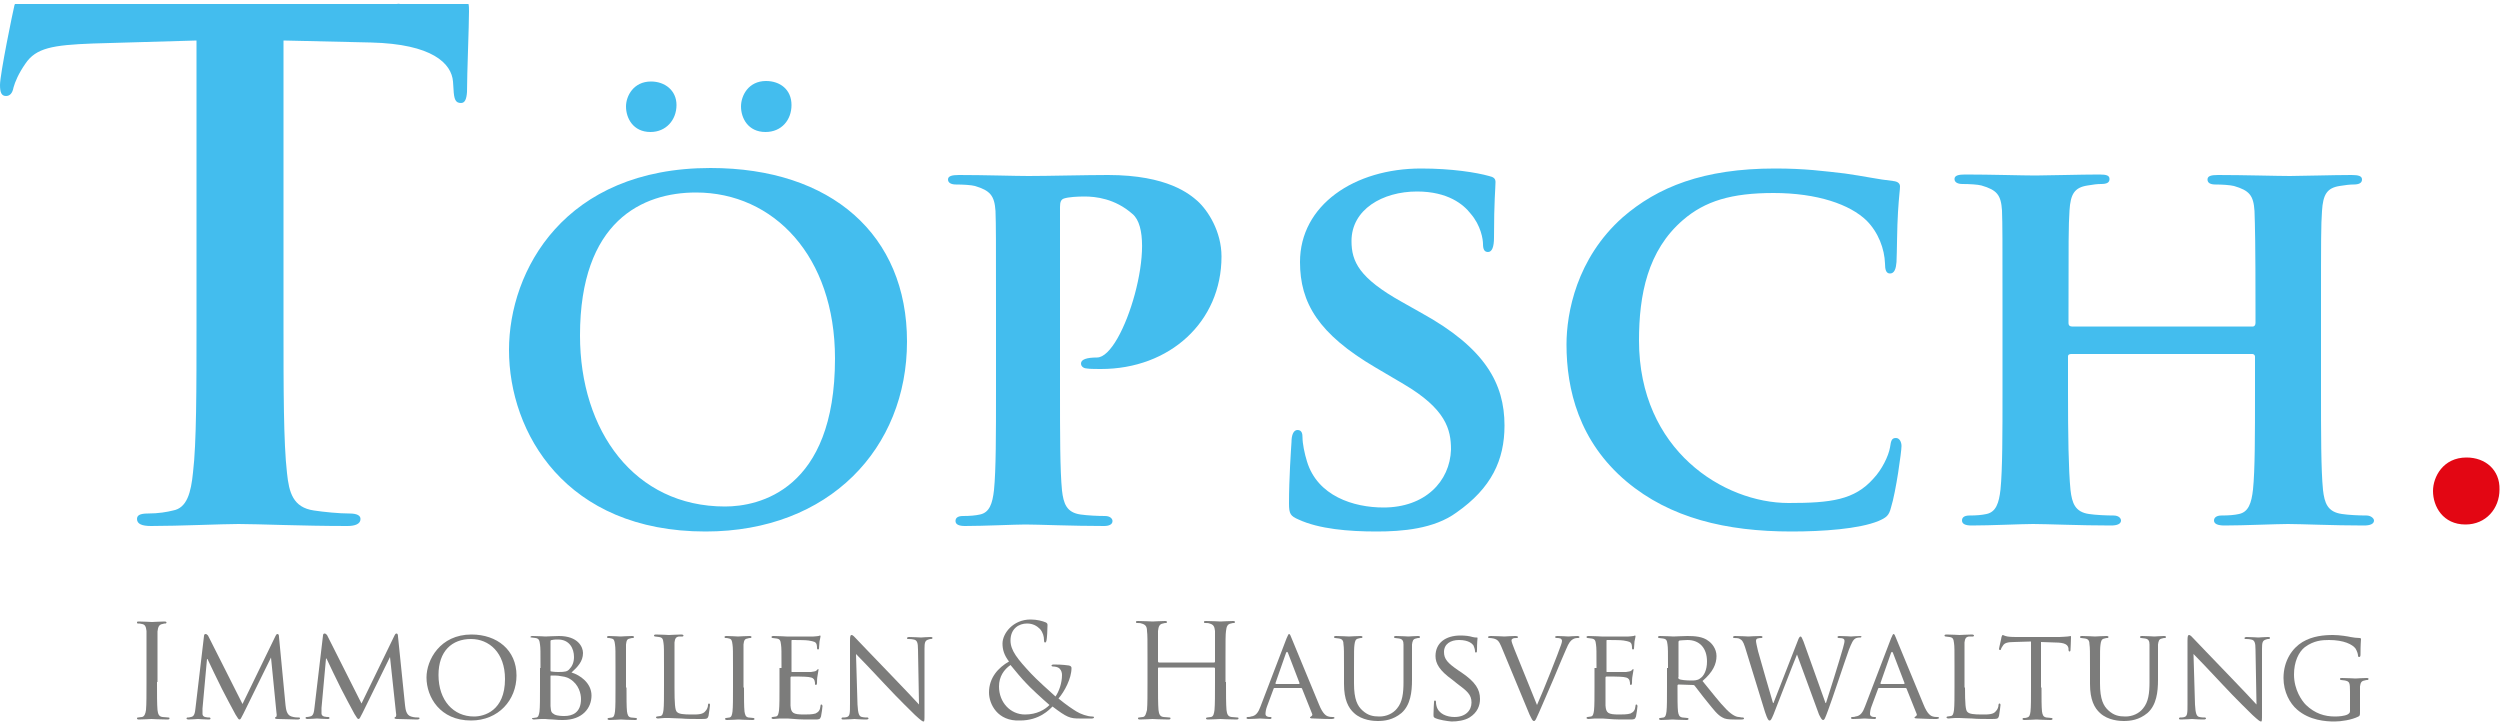 <?xml version="1.0" encoding="utf-8"?>
<!-- Generator: Adobe Illustrator 24.0.2, SVG Export Plug-In . SVG Version: 6.00 Build 0)  -->
<svg version="1.1" id="Ebene_1" xmlns="http://www.w3.org/2000/svg" xmlns:xlink="http://www.w3.org/1999/xlink" x="0px" y="0px"
	 width="500px" height="145px" viewBox="0 0 500 145" style="enable-background:new 0 0 500 145;" xml:space="preserve">
<style type="text/css">
	.st0{fill:#7C7C7B;}
	.st1{fill:#43BDEE;}
	.st2{fill:#E30613;}
</style>
<g>
	<g>
		<path class="st0" d="M31.4,136.4c0,2.5,0,4.5,0.1,5.6c0.1,0.7,0.2,1.3,1,1.4c0.4,0,0.9,0.1,1.2,0.1c0.2,0,0.2,0.1,0.2,0.2
			c0,0.1-0.1,0.2-0.4,0.2c-1.4,0-3.1-0.1-3.2-0.1c-0.1,0-1.8,0.1-2.5,0.1c-0.3,0-0.4-0.1-0.4-0.2c0-0.1,0-0.2,0.2-0.2
			c0.2,0,0.5-0.1,0.8-0.1c0.5-0.1,0.7-0.7,0.8-1.4c0.1-1.1,0.1-3.1,0.1-5.6v-4.6c0-4,0-4.8,0-5.6c-0.1-0.9-0.3-1.3-0.9-1.4
			c-0.3-0.1-0.6-0.1-0.8-0.1c-0.1,0-0.2,0-0.2-0.2c0-0.2,0.1-0.2,0.4-0.2c0.9,0,2.5,0.1,2.6,0.1c0.1,0,1.8-0.1,2.5-0.1
			c0.3,0,0.4,0.1,0.4,0.2c0,0.1-0.1,0.2-0.2,0.2c-0.2,0-0.3,0-0.6,0.1c-0.7,0.1-0.9,0.6-1,1.5c0,0.8,0,1.6,0,5.6V136.4z"/>
		<path class="st0" d="M57.1,141c0.1,0.8,0.2,2,1.2,2.3c0.6,0.2,1.2,0.2,1.5,0.2c0.1,0,0.2,0,0.2,0.2c0,0.1-0.2,0.2-0.5,0.2
			c-0.5,0-3.1-0.1-3.9-0.1c-0.5,0-0.6-0.1-0.6-0.2c0-0.1,0.1-0.2,0.2-0.2c0.1,0,0.2-0.4,0.1-0.8l-1.1-11.1h0l-5.5,11.2
			c-0.5,1-0.6,1.2-0.8,1.2c-0.2,0-0.3-0.2-0.8-1c-0.6-1.1-2.1-3.9-2.7-5.1c-0.7-1.4-2.5-5.1-2.9-6h-0.1l-0.9,9.9c0,0.3,0,0.7,0,1.1
			c0,0.3,0.2,0.5,0.5,0.6c0.4,0.1,0.7,0.1,0.9,0.1c0.1,0,0.2,0.1,0.2,0.2c0,0.2-0.2,0.2-0.4,0.2c-0.9,0-1.9-0.1-2.1-0.1
			c-0.2,0-1.3,0.1-1.9,0.1c-0.2,0-0.4-0.1-0.4-0.2c0-0.1,0.1-0.2,0.2-0.2c0.2,0,0.3,0,0.7-0.1c0.7-0.1,0.8-0.9,0.9-1.8l1.7-14.4
			c0-0.2,0.1-0.4,0.3-0.4c0.2,0,0.3,0.1,0.5,0.3l6.9,13.7l6.6-13.6c0.1-0.2,0.2-0.4,0.4-0.4c0.2,0,0.3,0.2,0.3,0.6L57.1,141z"/>
		<path class="st0" d="M81,141c0.1,0.8,0.2,2,1.2,2.3c0.6,0.2,1.2,0.2,1.5,0.2c0.1,0,0.2,0,0.2,0.2c0,0.1-0.2,0.2-0.5,0.2
			c-0.5,0-3.1-0.1-3.9-0.1c-0.5,0-0.6-0.1-0.6-0.2c0-0.1,0.1-0.2,0.2-0.2c0.1,0,0.2-0.4,0.1-0.8L78,131.4h0l-5.5,11.2
			c-0.5,1-0.6,1.2-0.8,1.2c-0.2,0-0.3-0.2-0.8-1c-0.6-1.1-2.1-3.9-2.7-5.1c-0.7-1.4-2.5-5.1-2.9-6h-0.1l-0.9,9.9c0,0.3,0,0.7,0,1.1
			c0,0.3,0.2,0.5,0.5,0.6c0.4,0.1,0.7,0.1,0.9,0.1c0.1,0,0.2,0.1,0.2,0.2c0,0.2-0.2,0.2-0.4,0.2c-0.9,0-1.9-0.1-2.1-0.1
			c-0.2,0-1.3,0.1-1.9,0.1c-0.2,0-0.4-0.1-0.4-0.2c0-0.1,0.1-0.2,0.2-0.2c0.2,0,0.3,0,0.7-0.1c0.7-0.1,0.8-0.9,0.9-1.8l1.7-14.4
			c0-0.2,0.1-0.4,0.3-0.4c0.2,0,0.3,0.1,0.5,0.3l6.9,13.7l6.6-13.6c0.1-0.2,0.2-0.4,0.4-0.4c0.2,0,0.3,0.2,0.3,0.6L81,141z"/>
		<path class="st0" d="M94.3,126.9c5.1,0,9,3.1,9,8.2c0,4.9-3.6,9-9.1,9c-6.2,0-8.9-4.7-8.9-8.6C85.3,132,88,126.9,94.3,126.9z
			 M94.8,143.3c2,0,6.2-1.1,6.2-7.5c0-5.3-3.2-8-6.8-8c-3.8,0-6.5,2.4-6.5,7.2C87.7,140.1,90.7,143.3,94.8,143.3z"/>
		<path class="st0" d="M108.1,133.6c0-3.4,0-4-0.1-4.7c-0.1-0.8-0.2-1.2-0.9-1.3c-0.2,0-0.6-0.1-0.8-0.1c-0.1,0-0.2,0-0.2-0.1
			c0-0.1,0.1-0.2,0.4-0.2c1,0,2.5,0.1,2.6,0.1c0.5,0,1.6-0.1,2.7-0.1c3.8,0,4.8,2.2,4.8,3.4c0,1.7-1.1,2.8-2.3,3.9
			c1.7,0.5,4,2.1,4,4.6c0,2.5-1.8,4.9-5.7,4.9c-0.4,0-1.2,0-2-0.1c-0.7,0-1.4-0.1-1.5-0.1c0,0-0.5,0-0.9,0c-0.5,0-1,0.1-1.4,0.1
			c-0.2,0-0.4-0.1-0.4-0.2c0-0.1,0.1-0.1,0.2-0.1c0.2,0,0.5-0.1,0.7-0.1c0.4-0.1,0.5-0.6,0.6-1.2c0.1-0.9,0.1-2.6,0.1-4.8V133.6z
			 M110.1,134.1c0,0.2,0.1,0.2,0.2,0.2c0.1,0,0.5,0.1,1.4,0.1c1.3,0,1.8-0.1,2.2-0.6c0.5-0.5,0.9-1.3,0.9-2.4c0-1.7-0.9-3.5-3.2-3.5
			c-0.3,0-0.8,0-1.2,0.1c-0.2,0-0.3,0.1-0.3,0.2V134.1z M110.1,136.5c0,1.7,0,4.3,0,4.7c0.1,1.1,0.1,1.3,0.8,1.7
			c0.6,0.3,1.6,0.3,2,0.3c1.5,0,3.3-0.6,3.3-3.4c0-1-0.4-2.9-2.2-4c-0.8-0.5-1.5-0.5-2-0.6c-0.3-0.1-1.4-0.1-1.8-0.1
			c-0.1,0-0.1,0.1-0.1,0.2V136.5z"/>
		<path class="st0" d="M125.3,137.5c0,2.1,0,3.9,0.1,4.8c0.1,0.6,0.2,1.1,0.8,1.2c0.3,0,0.8,0.1,1,0.1c0.1,0,0.2,0.1,0.2,0.2
			c0,0.1-0.1,0.2-0.4,0.2c-1.3,0-2.7-0.1-2.8-0.1c-0.1,0-1.6,0.1-2.3,0.1c-0.2,0-0.4-0.1-0.4-0.2c0-0.1,0.1-0.2,0.2-0.2
			c0.2,0,0.5-0.1,0.7-0.1c0.4-0.1,0.5-0.5,0.6-1.2c0.1-0.9,0.1-2.6,0.1-4.8v-3.9c0-3.4,0-4-0.1-4.7c-0.1-0.8-0.2-1.1-0.7-1.2
			c-0.3-0.1-0.5-0.1-0.7-0.1c-0.1,0-0.2-0.1-0.2-0.2c0-0.1,0.1-0.2,0.4-0.2c0.7,0,2.2,0.1,2.3,0.1c0.1,0,1.6-0.1,2.3-0.1
			c0.3,0,0.4,0.1,0.4,0.2c0,0.1-0.1,0.2-0.2,0.2c-0.2,0-0.3,0-0.6,0.1c-0.6,0.1-0.7,0.4-0.8,1.2c0,0.7,0,1.3,0,4.7V137.5z"/>
		<path class="st0" d="M134.9,137.5c0,3.2,0.1,4.6,0.5,4.9c0.4,0.4,1.2,0.5,3,0.5c1.2,0,2.2,0,2.7-0.7c0.3-0.3,0.5-0.8,0.5-1.2
			c0-0.2,0.1-0.3,0.2-0.3c0.1,0,0.2,0.1,0.2,0.3c0,0.2-0.2,1.6-0.3,2.2c-0.2,0.5-0.2,0.6-1.4,0.6c-1.6,0-2.9,0-4-0.1
			c-1,0-1.8-0.1-2.5-0.1c-0.1,0-0.5,0-0.9,0c-0.5,0-1,0.1-1.3,0.1c-0.2,0-0.4-0.1-0.4-0.2c0-0.1,0.1-0.2,0.2-0.2
			c0.2,0,0.5-0.1,0.7-0.1c0.4-0.1,0.5-0.5,0.6-1.2c0.1-0.9,0.1-2.6,0.1-4.8v-3.9c0-3.4,0-4-0.1-4.7c-0.1-0.8-0.2-1.1-0.9-1.2
			c-0.2,0-0.6-0.1-0.8-0.1c-0.1,0-0.2-0.1-0.2-0.2c0-0.1,0.1-0.2,0.4-0.2c1,0,2.5,0.1,2.6,0.1c0.1,0,1.8-0.1,2.5-0.1
			c0.2,0,0.4,0.1,0.4,0.2c0,0.1-0.1,0.2-0.2,0.2c-0.2,0-0.5,0-0.7,0c-0.7,0.1-0.8,0.5-0.9,1.2c0,0.7,0,1.3,0,4.7V137.5z"/>
		<path class="st0" d="M148.8,137.5c0,2.1,0,3.9,0.1,4.8c0.1,0.6,0.2,1.1,0.8,1.2c0.3,0,0.8,0.1,1,0.1c0.1,0,0.2,0.1,0.2,0.2
			c0,0.1-0.1,0.2-0.4,0.2c-1.3,0-2.7-0.1-2.8-0.1c-0.1,0-1.6,0.1-2.3,0.1c-0.2,0-0.4-0.1-0.4-0.2c0-0.1,0.1-0.2,0.2-0.2
			c0.2,0,0.5-0.1,0.7-0.1c0.4-0.1,0.5-0.5,0.6-1.2c0.1-0.9,0.1-2.6,0.1-4.8v-3.9c0-3.4,0-4-0.1-4.7c-0.1-0.8-0.2-1.1-0.7-1.2
			c-0.3-0.1-0.5-0.1-0.7-0.1c-0.1,0-0.2-0.1-0.2-0.2c0-0.1,0.1-0.2,0.4-0.2c0.8,0,2.2,0.1,2.3,0.1c0.1,0,1.6-0.1,2.3-0.1
			c0.3,0,0.4,0.1,0.4,0.2c0,0.1-0.1,0.2-0.2,0.2c-0.2,0-0.3,0-0.6,0.1c-0.6,0.1-0.7,0.4-0.8,1.2c0,0.7,0,1.3,0,4.7V137.5z"/>
		<path class="st0" d="M156.3,133.6c0-3.4,0-4-0.1-4.7c-0.1-0.8-0.2-1.1-0.9-1.2c-0.2,0-0.6-0.1-0.8-0.1c-0.1,0-0.2-0.1-0.2-0.2
			c0-0.1,0.1-0.2,0.4-0.2c1,0,2.5,0.1,2.6,0.1c0.2,0,4.9,0,5.4,0c0.4,0,0.9-0.1,1-0.1c0.1,0,0.2-0.1,0.3-0.1c0.1,0,0.1,0.1,0.1,0.2
			c0,0.2-0.1,0.4-0.2,1c0,0.2-0.1,1.2-0.1,1.4c0,0.1-0.1,0.2-0.2,0.2c-0.1,0-0.2-0.1-0.2-0.3c0-0.2,0-0.5-0.1-0.8
			c-0.2-0.4-0.4-0.5-1.6-0.7c-0.4-0.1-3-0.1-3.3-0.1c-0.1,0-0.1,0.1-0.1,0.2v6c0,0.2,0,0.2,0.1,0.2c0.3,0,3.3,0,3.8,0
			c0.5-0.1,0.9-0.1,1.1-0.3c0.2-0.2,0.3-0.3,0.3-0.3c0.1,0,0.1,0.1,0.1,0.2c0,0.1-0.1,0.5-0.2,1.2c-0.1,0.4-0.1,1.3-0.1,1.4
			c0,0.2-0.1,0.4-0.2,0.4c-0.1,0-0.2-0.1-0.2-0.2c0-0.2,0-0.4-0.1-0.7c-0.1-0.3-0.3-0.6-1.2-0.7c-0.6-0.1-3.1-0.1-3.4-0.1
			c-0.1,0-0.2,0.1-0.2,0.2v1.8c0,0.8,0,3.3,0,3.8c0.1,1.5,0.5,1.8,2.7,1.8c0.6,0,1.7,0,2.3-0.2c0.6-0.3,0.9-0.6,1-1.5
			c0-0.3,0.1-0.3,0.2-0.3c0.1,0,0.2,0.2,0.2,0.3c0,0.2-0.2,1.7-0.3,2.1c-0.2,0.6-0.4,0.6-1.3,0.6c-1.7,0-3,0-4-0.1
			c-1-0.1-1.6-0.1-1.9-0.1c0,0-0.5,0-1,0c-0.4,0-1,0.1-1.3,0.1c-0.2,0-0.4-0.1-0.4-0.2c0-0.1,0.1-0.2,0.2-0.2c0.2,0,0.5-0.1,0.7-0.1
			c0.4-0.1,0.5-0.5,0.6-1.2c0.1-0.9,0.1-2.6,0.1-4.8V133.6z"/>
		<path class="st0" d="M171.5,140.9c0.1,1.8,0.3,2.4,0.9,2.5c0.4,0.1,0.9,0.1,1.1,0.1c0.1,0,0.2,0.1,0.2,0.2c0,0.1-0.2,0.2-0.4,0.2
			c-1.3,0-2.2-0.1-2.4-0.1c-0.2,0-1.2,0.1-2.2,0.1c-0.2,0-0.4,0-0.4-0.2c0-0.1,0.1-0.2,0.2-0.2c0.2,0,0.6,0,0.9-0.1
			c0.6-0.2,0.6-0.8,0.6-2.7v-12.6c0-0.9,0.1-1.1,0.3-1.1c0.3,0,0.6,0.4,0.9,0.7c0.4,0.4,3.7,3.9,7.2,7.5c2.2,2.3,4.7,4.9,5.4,5.7
			l-0.2-11c0-1.4-0.2-1.9-0.9-2c-0.4-0.1-0.9-0.1-1.1-0.1c-0.2,0-0.2-0.1-0.2-0.2c0-0.1,0.2-0.2,0.4-0.2c1,0,2.1,0.1,2.4,0.1
			c0.3,0,1-0.1,1.9-0.1c0.2,0,0.4,0,0.4,0.2c0,0.1-0.1,0.2-0.3,0.2c-0.1,0-0.3,0-0.5,0.1c-0.7,0.2-0.8,0.6-0.8,1.9l0,12.9
			c0,1.4,0,1.6-0.2,1.6c-0.2,0-0.5-0.2-1.7-1.3c-0.2-0.2-3.5-3.4-5.9-6c-2.6-2.8-5.2-5.5-5.9-6.2L171.5,140.9z"/>
		<path class="st0" d="M197.8,138.5c0-3,1.9-5,4-6.2c-1-1.3-1.3-2.4-1.3-3.6c0-2,2.1-4.8,5.6-4.8c1.3,0,2.4,0.3,3.1,0.6
			c0.3,0.2,0.3,0.3,0.3,0.6c0,0.8-0.1,2.6-0.2,3c-0.1,0.4-0.2,0.4-0.3,0.4c-0.1,0-0.2-0.1-0.2-0.5c0-0.7-0.2-1.5-0.8-2.2
			c-0.6-0.6-1.4-1.1-2.6-1.1c-1.6,0-3.3,1-3.3,3.4c0,2,1.4,3.7,4.1,6.6c0.9,1,4.1,3.9,4.9,4.6c0.7-1,1.3-2.7,1.3-4.3
			c0-0.4-0.1-0.9-0.5-1.3c-0.3-0.3-0.9-0.4-1.3-0.4c-0.2,0-0.3-0.1-0.3-0.2c0-0.1,0.2-0.2,0.4-0.2c0.6,0,1.7,0,3.1,0.2
			c0.4,0.1,0.5,0.3,0.5,0.5c0,2.1-1.4,4.7-2.6,6.1c1.7,1.4,2.8,2.1,3.6,2.6c0.8,0.5,2.2,1,3.1,1c0.2,0,0.4,0,0.4,0.2
			c0,0.1-0.2,0.2-0.4,0.2h-2.5c-1.9,0-2.5-0.2-5.4-2.4c-0.6,0.6-2.6,2.8-6.5,2.8C199.5,144.3,197.8,140.8,197.8,138.5z M209.9,141
			c-1.4-1.2-4-3.6-4.7-4.4c-0.7-0.7-2.3-2.6-3.1-3.6c-1.3,0.9-2.3,2.3-2.3,4.3c0,3.2,2.3,5.6,5.2,5.6
			C207.4,142.9,209,141.9,209.9,141z"/>
		<path class="st0" d="M245.2,136.4c0,2.5,0,4.5,0.1,5.6c0.1,0.7,0.2,1.3,1,1.4c0.4,0,0.9,0.1,1.2,0.1c0.2,0,0.2,0.1,0.2,0.2
			c0,0.1-0.1,0.2-0.4,0.2c-1.4,0-3.1-0.1-3.2-0.1c-0.1,0-1.8,0.1-2.5,0.1c-0.3,0-0.4-0.1-0.4-0.2c0-0.1,0.1-0.2,0.2-0.2
			c0.2,0,0.5-0.1,0.8-0.1c0.5-0.1,0.6-0.7,0.7-1.4c0.1-1.1,0.1-3.1,0.1-5.6v-2.7c0-0.1-0.1-0.2-0.2-0.2h-11c-0.1,0-0.2,0-0.2,0.2
			v2.7c0,2.5,0,4.5,0.1,5.6c0.1,0.7,0.2,1.3,1,1.4c0.4,0,0.9,0.1,1.2,0.1c0.2,0,0.2,0.1,0.2,0.2c0,0.1-0.1,0.2-0.4,0.2
			c-1.4,0-3.1-0.1-3.2-0.1c-0.1,0-1.8,0.1-2.5,0.1c-0.3,0-0.4-0.1-0.4-0.2c0-0.1,0-0.2,0.2-0.2c0.2,0,0.5-0.1,0.8-0.1
			c0.5-0.1,0.6-0.7,0.8-1.4c0.1-1.1,0.1-3.1,0.1-5.6v-4.6c0-4,0-4.8-0.1-5.6c0-0.9-0.3-1.3-1.1-1.5c-0.2-0.1-0.6-0.1-0.9-0.1
			c-0.1,0-0.2,0-0.2-0.2c0-0.2,0.1-0.2,0.4-0.2c1.2,0,2.8,0.1,2.9,0.1c0.1,0,1.8-0.1,2.5-0.1c0.3,0,0.4,0.1,0.4,0.2
			c0,0.1-0.1,0.2-0.2,0.2c-0.2,0-0.3,0-0.6,0.1c-0.7,0.1-0.9,0.6-1,1.5c0,0.8,0,1.6,0,5.6v0.5c0,0.1,0.1,0.2,0.2,0.2h11
			c0.1,0,0.2,0,0.2-0.2v-0.5c0-4,0-4.8,0-5.6c-0.1-0.9-0.3-1.3-1.1-1.5c-0.2-0.1-0.6-0.1-0.9-0.1c-0.1,0-0.2,0-0.2-0.2
			c0-0.2,0.1-0.2,0.4-0.2c1.2,0,2.8,0.1,2.9,0.1c0.1,0,1.8-0.1,2.5-0.1c0.3,0,0.4,0.1,0.4,0.2c0,0.1-0.1,0.2-0.2,0.2
			c-0.2,0-0.3,0-0.6,0.1c-0.7,0.1-0.9,0.6-1,1.5c-0.1,0.8-0.1,1.6-0.1,5.6V136.4z"/>
		<path class="st0" d="M257.3,127.7c0.3-0.7,0.4-0.9,0.5-0.9c0.2,0,0.3,0.3,0.5,0.8c0.4,0.9,4.1,10,5.5,13.3c0.8,2,1.5,2.3,1.9,2.4
			c0.3,0.1,0.7,0.1,0.9,0.1c0.1,0,0.3,0,0.3,0.2c0,0.1-0.3,0.2-0.5,0.2c-0.3,0-2,0-3.6-0.1c-0.4,0-0.8,0-0.8-0.2
			c0-0.1,0.1-0.1,0.2-0.2c0.1-0.1,0.4-0.2,0.2-0.6l-2-5c-0.1-0.1-0.1-0.1-0.2-0.1h-5.3c-0.1,0-0.2,0.1-0.2,0.2l-1.3,3.5
			c-0.2,0.5-0.3,1.1-0.3,1.5c0,0.4,0.4,0.6,0.8,0.6h0.2c0.2,0,0.2,0.1,0.2,0.2c0,0.1-0.1,0.2-0.3,0.2c-0.5,0-1.8-0.1-2-0.1
			c-0.2,0-1.4,0.1-2.3,0.1c-0.3,0-0.4-0.1-0.4-0.2c0-0.1,0.1-0.2,0.2-0.2c0.2,0,0.5,0,0.7-0.1c1-0.1,1.5-0.9,1.9-2L257.3,127.7z
			 M259.8,136.8c0.1,0,0.1-0.1,0.1-0.2l-2.3-6c-0.1-0.3-0.3-0.3-0.4,0l-2.1,6c0,0.1,0,0.2,0.1,0.2H259.8z"/>
		<path class="st0" d="M268.8,133.6c0-3.4,0-4-0.1-4.7c0-0.7-0.2-1.1-0.9-1.2c-0.2,0-0.6-0.1-0.8-0.1c-0.1,0-0.2-0.1-0.2-0.2
			c0-0.1,0.1-0.2,0.4-0.2c1,0,2.4,0.1,2.6,0.1c0.2,0,1.6-0.1,2.3-0.1c0.3,0,0.4,0.1,0.4,0.2c0,0.1-0.1,0.2-0.2,0.2
			c-0.2,0-0.3,0-0.6,0.1c-0.6,0.1-0.7,0.5-0.8,1.2c-0.1,0.7-0.1,1.3-0.1,4.7v3.1c0,3.2,0.7,4.5,1.7,5.4c1.1,1,2.1,1.2,3.4,1.2
			c1.4,0,2.7-0.6,3.5-1.6c1.1-1.3,1.3-3.1,1.3-5.3v-2.8c0-3.4,0-4,0-4.7c0-0.7-0.2-1.1-0.9-1.2c-0.2,0-0.6-0.1-0.8-0.1
			c-0.1,0-0.2-0.1-0.2-0.2c0-0.1,0.1-0.2,0.4-0.2c1,0,2.3,0.1,2.5,0.1c0.2,0,1.2-0.1,1.9-0.1c0.3,0,0.4,0.1,0.4,0.2
			c0,0.1-0.1,0.2-0.2,0.2c-0.2,0-0.3,0-0.6,0.1c-0.6,0.1-0.7,0.5-0.8,1.2c0,0.7,0,1.3,0,4.7v2.4c0,2.4-0.3,5-2.1,6.6
			c-1.7,1.4-3.4,1.6-4.8,1.6c-0.7,0-3.1-0.1-4.7-1.6c-1.1-1-2-2.6-2-5.8V133.6z"/>
		<path class="st0" d="M287,143.6c-0.3-0.2-0.3-0.2-0.3-0.8c0-1.1,0.1-2,0.1-2.3c0-0.2,0-0.4,0.2-0.4c0.1,0,0.2,0.1,0.2,0.3
			c0,0.2,0,0.5,0.1,0.8c0.4,1.6,2.1,2.2,3.6,2.2c2.2,0,3.4-1.3,3.4-2.9c0-1.6-0.9-2.3-2.9-3.8l-1-0.8c-2.5-1.8-3.3-3.2-3.3-4.7
			c0-2.6,2-4.1,5-4.1c0.9,0,1.8,0.1,2.4,0.3c0.4,0.1,0.6,0.1,0.8,0.1c0.2,0,0.2,0,0.2,0.2c0,0.1-0.1,0.8-0.1,2.3
			c0,0.3,0,0.5-0.2,0.5c-0.2,0-0.2-0.1-0.2-0.3c0-0.3-0.2-0.9-0.3-1.1c-0.2-0.3-0.9-1.1-2.9-1.1c-1.7,0-3,0.8-3,2.4
			c0,1.4,0.7,2.2,2.9,3.7l0.6,0.4c2.8,1.9,3.7,3.4,3.7,5.3c0,1.3-0.5,2.7-2.1,3.7c-1,0.6-2.4,0.8-3.6,0.8
			C289.3,144.2,287.9,144,287,143.6z"/>
		<path class="st0" d="M307.4,141c1.3-2.9,4.3-10.5,4.8-12c0.1-0.3,0.2-0.6,0.2-0.8c0-0.2-0.1-0.4-0.3-0.5c-0.3-0.1-0.5-0.1-0.8-0.1
			c-0.1,0-0.3-0.1-0.3-0.2c0-0.1,0.2-0.2,0.5-0.2c0.9,0,1.9,0.1,2.2,0.1c0.1,0,1.1-0.1,1.8-0.1c0.2,0,0.4,0.1,0.4,0.2
			c0,0.1-0.1,0.2-0.3,0.2c-0.2,0-0.7,0-1.1,0.3c-0.3,0.2-0.7,0.5-1.3,2c-0.3,0.6-1.4,3.3-2.5,5.9c-1.4,3.2-2.4,5.6-2.9,6.7
			c-0.6,1.3-0.7,1.7-1,1.7c-0.3,0-0.4-0.3-0.9-1.3l-5.6-13.5c-0.5-1.2-0.8-1.5-1.6-1.7c-0.4-0.1-0.7-0.1-0.9-0.1
			c-0.1,0-0.2-0.1-0.2-0.2c0-0.1,0.2-0.2,0.6-0.2c1.1,0,2.4,0.1,2.7,0.1c0.2,0,1.2-0.1,2.1-0.1c0.4,0,0.6,0.1,0.6,0.2
			c0,0.1-0.1,0.2-0.2,0.2c-0.3,0-0.6,0-0.8,0.1c-0.2,0.1-0.3,0.2-0.3,0.4c0,0.3,0.3,1,0.6,1.8L307.4,141z"/>
		<path class="st0" d="M319.3,133.6c0-3.4,0-4-0.1-4.7c-0.1-0.8-0.2-1.1-0.9-1.2c-0.2,0-0.6-0.1-0.8-0.1c-0.1,0-0.2-0.1-0.2-0.2
			c0-0.1,0.1-0.2,0.4-0.2c1,0,2.5,0.1,2.6,0.1c0.2,0,4.9,0,5.4,0c0.4,0,0.9-0.1,1-0.1c0.1,0,0.2-0.1,0.3-0.1c0.1,0,0.1,0.1,0.1,0.2
			c0,0.2-0.1,0.4-0.2,1c0,0.2-0.1,1.2-0.1,1.4c0,0.1-0.1,0.2-0.2,0.2c-0.1,0-0.2-0.1-0.2-0.3c0-0.2,0-0.5-0.1-0.8
			c-0.2-0.4-0.4-0.5-1.6-0.7c-0.4-0.1-3-0.1-3.3-0.1c-0.1,0-0.1,0.1-0.1,0.2v6c0,0.2,0,0.2,0.1,0.2c0.3,0,3.3,0,3.8,0
			c0.5-0.1,0.9-0.1,1.1-0.3c0.2-0.2,0.3-0.3,0.3-0.3c0.1,0,0.1,0.1,0.1,0.2c0,0.1-0.1,0.5-0.2,1.2c-0.1,0.4-0.1,1.3-0.1,1.4
			c0,0.2-0.1,0.4-0.2,0.4c-0.1,0-0.2-0.1-0.2-0.2c0-0.2,0-0.4-0.1-0.7c-0.1-0.3-0.3-0.6-1.2-0.7c-0.6-0.1-3.1-0.1-3.4-0.1
			c-0.1,0-0.2,0.1-0.2,0.2v1.8c0,0.8,0,3.3,0,3.8c0.1,1.5,0.5,1.8,2.7,1.8c0.6,0,1.7,0,2.3-0.2c0.6-0.3,0.9-0.6,1-1.5
			c0-0.3,0.1-0.3,0.2-0.3c0.1,0,0.2,0.2,0.2,0.3c0,0.2-0.2,1.7-0.3,2.1c-0.2,0.6-0.4,0.6-1.3,0.6c-1.7,0-3,0-4-0.1
			c-1-0.1-1.6-0.1-1.9-0.1c0,0-0.5,0-1,0c-0.4,0-1,0.1-1.3,0.1c-0.2,0-0.4-0.1-0.4-0.2c0-0.1,0.1-0.2,0.2-0.2c0.2,0,0.5-0.1,0.7-0.1
			c0.4-0.1,0.5-0.5,0.6-1.2c0.1-0.9,0.1-2.6,0.1-4.8V133.6z"/>
		<path class="st0" d="M333.6,133.6c0-3.4,0-4-0.1-4.7c-0.1-0.8-0.2-1.1-0.9-1.2c-0.2,0-0.6-0.1-0.8-0.1c-0.1,0-0.2-0.1-0.2-0.2
			c0-0.1,0.1-0.2,0.4-0.2c1,0,2.6,0.1,2.7,0.1c0.2,0,2.1-0.1,2.8-0.1c1.4,0,3.1,0.1,4.2,1c0.6,0.4,1.6,1.5,1.6,3
			c0,1.6-0.7,3.2-2.8,5c1.9,2.3,3.4,4.3,4.8,5.7c1.2,1.2,2,1.5,2.5,1.5c0.4,0.1,0.7,0.1,0.8,0.1c0.1,0,0.2,0.1,0.2,0.2
			c0,0.1-0.1,0.2-0.5,0.2h-1.4c-1.3,0-1.9-0.1-2.4-0.4c-1-0.5-1.8-1.6-3.1-3.2c-1-1.2-2-2.6-2.5-3.2c-0.1-0.1-0.2-0.1-0.3-0.1
			l-2.9-0.1c-0.1,0-0.2,0.1-0.2,0.2v0.5c0,2.1,0,3.8,0.1,4.7c0.1,0.6,0.2,1.1,0.9,1.2c0.3,0,0.8,0.1,1,0.1c0.2,0,0.2,0.1,0.2,0.2
			c0,0.1-0.1,0.2-0.4,0.2c-1.2,0-2.7-0.1-2.8-0.1c0,0-1.6,0.1-2.3,0.1c-0.2,0-0.4-0.1-0.4-0.2c0-0.1,0.1-0.2,0.2-0.2
			c0.2,0,0.5-0.1,0.7-0.1c0.4-0.1,0.5-0.5,0.6-1.2c0.1-0.9,0.1-2.6,0.1-4.8V133.6z M335.6,135.5c0,0.1,0.1,0.2,0.2,0.3
			c0.3,0.2,1.5,0.3,2.5,0.3c0.5,0,1.2,0,1.7-0.4c0.8-0.5,1.4-1.7,1.4-3.4c0-2.7-1.5-4.3-3.9-4.3c-0.7,0-1.4,0.1-1.6,0.1
			c-0.1,0.1-0.2,0.1-0.2,0.3V135.5z"/>
		<path class="st0" d="M365.1,140.6h0.1c0.6-1.8,2.6-8.2,3.4-11c0.2-0.8,0.3-1.1,0.3-1.4c0-0.4-0.2-0.6-1.2-0.6
			c-0.1,0-0.2-0.1-0.2-0.2c0-0.1,0.1-0.2,0.4-0.2c1.2,0,2.1,0.1,2.3,0.1c0.2,0,1.1-0.1,1.8-0.1c0.2,0,0.3,0.1,0.3,0.1
			c0,0.1-0.1,0.2-0.2,0.2c-0.1,0-0.5,0-0.8,0.1c-0.7,0.2-1,1.1-1.5,2.3c-1,2.8-3.3,9.8-4.2,12.2c-0.6,1.6-0.7,1.9-1,1.9
			c-0.2,0-0.4-0.3-0.8-1.1l-4.4-12c-0.8,1.9-3.9,10-4.7,12c-0.4,0.9-0.5,1.2-0.8,1.2c-0.2,0-0.4-0.2-0.9-1.7l-4-13
			c-0.4-1.2-0.6-1.4-1.2-1.7c-0.3-0.1-0.9-0.1-1-0.1c-0.1,0-0.2-0.1-0.2-0.2c0-0.1,0.2-0.2,0.4-0.2c1.2,0,2.5,0.1,2.7,0.1
			c0.2,0,1.2-0.1,2.4-0.1c0.3,0,0.4,0.1,0.4,0.2c0,0.1-0.1,0.2-0.2,0.2c-0.2,0-0.5,0-0.8,0.1c-0.2,0.1-0.3,0.2-0.3,0.5
			c0,0.3,0.2,1.1,0.4,2c0.4,1.4,2.7,9.5,3,10.4h0.1l4.8-12.3c0.3-0.9,0.5-1,0.6-1c0.2,0,0.3,0.3,0.6,1L365.1,140.6z"/>
		<path class="st0" d="M378.2,127.7c0.3-0.7,0.4-0.9,0.5-0.9c0.2,0,0.3,0.3,0.5,0.8c0.4,0.9,4.1,10,5.5,13.3c0.8,2,1.5,2.3,1.9,2.4
			c0.3,0.1,0.7,0.1,0.9,0.1c0.1,0,0.3,0,0.3,0.2c0,0.1-0.3,0.2-0.5,0.2c-0.3,0-2,0-3.6-0.1c-0.4,0-0.8,0-0.8-0.2
			c0-0.1,0.1-0.1,0.2-0.2c0.1-0.1,0.4-0.2,0.2-0.6l-2-5c-0.1-0.1-0.1-0.1-0.2-0.1h-5.3c-0.1,0-0.2,0.1-0.2,0.2l-1.3,3.5
			c-0.2,0.5-0.3,1.1-0.3,1.5c0,0.4,0.4,0.6,0.8,0.6h0.2c0.2,0,0.2,0.1,0.2,0.2c0,0.1-0.1,0.2-0.3,0.2c-0.5,0-1.8-0.1-2-0.1
			c-0.2,0-1.4,0.1-2.3,0.1c-0.3,0-0.4-0.1-0.4-0.2c0-0.1,0.1-0.2,0.2-0.2c0.2,0,0.5,0,0.7-0.1c1-0.1,1.5-0.9,1.9-2L378.2,127.7z
			 M380.8,136.8c0.1,0,0.1-0.1,0.1-0.2l-2.3-6c-0.1-0.3-0.3-0.3-0.4,0l-2.1,6c0,0.1,0,0.2,0.1,0.2H380.8z"/>
		<path class="st0" d="M393,137.5c0,3.2,0.1,4.6,0.5,4.9c0.4,0.4,1.2,0.5,3,0.5c1.2,0,2.2,0,2.7-0.7c0.3-0.3,0.5-0.8,0.5-1.2
			c0-0.2,0.1-0.3,0.2-0.3c0.1,0,0.2,0.1,0.2,0.3c0,0.2-0.2,1.6-0.3,2.2c-0.2,0.5-0.2,0.6-1.4,0.6c-1.6,0-2.9,0-4-0.1
			c-1,0-1.8-0.1-2.5-0.1c-0.1,0-0.5,0-0.9,0c-0.5,0-1,0.1-1.3,0.1c-0.2,0-0.4-0.1-0.4-0.2c0-0.1,0.1-0.2,0.2-0.2
			c0.2,0,0.5-0.1,0.7-0.1c0.4-0.1,0.5-0.5,0.6-1.2c0.1-0.9,0.1-2.6,0.1-4.8v-3.9c0-3.4,0-4-0.1-4.7c-0.1-0.8-0.2-1.1-0.9-1.2
			c-0.2,0-0.6-0.1-0.8-0.1c-0.1,0-0.2-0.1-0.2-0.2c0-0.1,0.1-0.2,0.4-0.2c1,0,2.5,0.1,2.6,0.1c0.1,0,1.8-0.1,2.5-0.1
			c0.2,0,0.4,0.1,0.4,0.2c0,0.1-0.1,0.2-0.2,0.2c-0.2,0-0.5,0-0.8,0c-0.7,0.1-0.8,0.5-0.9,1.2c0,0.7,0,1.3,0,4.7V137.5z"/>
		<path class="st0" d="M408.3,137.5c0,2.1,0,3.9,0.1,4.8c0.1,0.6,0.2,1.1,0.9,1.2c0.3,0,0.8,0.1,1,0.1c0.2,0,0.2,0.1,0.2,0.2
			c0,0.1-0.1,0.2-0.4,0.2c-1.2,0-2.7-0.1-2.8-0.1c-0.1,0-1.7,0.1-2.4,0.1c-0.3,0-0.4-0.1-0.4-0.2c0-0.1,0.1-0.2,0.2-0.2
			c0.2,0,0.5,0,0.7-0.1c0.5-0.1,0.6-0.5,0.7-1.2c0.1-0.9,0.1-2.6,0.1-4.8v-9.2l-3.3,0.1c-1.4,0-2,0.2-2.3,0.7
			c-0.3,0.4-0.3,0.5-0.4,0.7c0,0.2-0.1,0.2-0.2,0.2c-0.1,0-0.2-0.1-0.2-0.2c0-0.2,0.5-2.2,0.5-2.4c0-0.1,0.2-0.4,0.2-0.4
			c0.2,0,0.4,0.2,1,0.3c0.6,0.1,1.5,0.1,1.8,0.1h8.6c0.7,0,1.3-0.1,1.6-0.1c0.3,0,0.5-0.1,0.6-0.1c0.1,0,0.1,0.1,0.1,0.3
			c0,0.7-0.1,2.3-0.1,2.5c0,0.2-0.1,0.3-0.2,0.3c-0.1,0-0.2-0.1-0.2-0.4l0-0.2c-0.1-0.7-0.6-1.2-2.7-1.2l-2.8-0.1V137.5z"/>
		<path class="st0" d="M418,133.6c0-3.4,0-4-0.1-4.7c0-0.7-0.2-1.1-0.9-1.2c-0.2,0-0.6-0.1-0.8-0.1c-0.1,0-0.2-0.1-0.2-0.2
			c0-0.1,0.1-0.2,0.4-0.2c1,0,2.4,0.1,2.6,0.1c0.2,0,1.6-0.1,2.3-0.1c0.3,0,0.4,0.1,0.4,0.2c0,0.1-0.1,0.2-0.2,0.2
			c-0.2,0-0.3,0-0.6,0.1c-0.6,0.1-0.7,0.5-0.8,1.2c-0.1,0.7-0.1,1.3-0.1,4.7v3.1c0,3.2,0.7,4.5,1.7,5.4c1.1,1,2.1,1.2,3.4,1.2
			c1.4,0,2.7-0.6,3.5-1.6c1.1-1.3,1.3-3.1,1.3-5.3v-2.8c0-3.4,0-4,0-4.7c0-0.7-0.2-1.1-0.9-1.2c-0.2,0-0.6-0.1-0.8-0.1
			c-0.1,0-0.2-0.1-0.2-0.2c0-0.1,0.1-0.2,0.4-0.2c1,0,2.3,0.1,2.5,0.1c0.2,0,1.2-0.1,1.9-0.1c0.3,0,0.4,0.1,0.4,0.2
			c0,0.1-0.1,0.2-0.2,0.2c-0.2,0-0.3,0-0.6,0.1c-0.6,0.1-0.7,0.5-0.8,1.2c0,0.7,0,1.3,0,4.7v2.4c0,2.4-0.3,5-2.1,6.6
			c-1.7,1.4-3.4,1.6-4.8,1.6c-0.7,0-3.1-0.1-4.7-1.6c-1.1-1-2-2.6-2-5.8V133.6z"/>
		<path class="st0" d="M439,140.9c0.1,1.8,0.3,2.4,0.9,2.5c0.4,0.1,0.9,0.1,1.1,0.1c0.1,0,0.2,0.1,0.2,0.2c0,0.1-0.2,0.2-0.4,0.2
			c-1.3,0-2.2-0.1-2.4-0.1c-0.2,0-1.2,0.1-2.2,0.1c-0.2,0-0.4,0-0.4-0.2c0-0.1,0.1-0.2,0.2-0.2c0.2,0,0.6,0,0.9-0.1
			c0.6-0.2,0.6-0.8,0.6-2.7v-12.6c0-0.9,0.1-1.1,0.3-1.1c0.3,0,0.6,0.4,0.9,0.7c0.4,0.4,3.7,3.9,7.2,7.5c2.2,2.3,4.7,4.9,5.4,5.7
			l-0.2-11c0-1.4-0.2-1.9-0.9-2c-0.4-0.1-0.9-0.1-1.1-0.1c-0.2,0-0.2-0.1-0.2-0.2c0-0.1,0.2-0.2,0.4-0.2c1,0,2.1,0.1,2.4,0.1
			c0.3,0,1-0.1,1.9-0.1c0.2,0,0.4,0,0.4,0.2c0,0.1-0.1,0.2-0.3,0.2c-0.1,0-0.3,0-0.5,0.1c-0.7,0.2-0.8,0.6-0.8,1.9l0,12.9
			c0,1.4,0,1.6-0.2,1.6c-0.2,0-0.5-0.2-1.7-1.3c-0.2-0.2-3.5-3.4-5.9-6c-2.6-2.8-5.2-5.5-5.9-6.2L439,140.9z"/>
		<path class="st0" d="M470,138.3c0-1.8-0.1-2-1-2.2c-0.2,0-0.6-0.1-0.8-0.1c-0.1,0-0.2-0.1-0.2-0.2c0-0.2,0.1-0.2,0.4-0.2
			c1,0,2.6,0.1,2.7,0.1c0.1,0,1.5-0.1,2.2-0.1c0.3,0,0.4,0,0.4,0.2c0,0.1-0.1,0.2-0.2,0.2c-0.2,0-0.3,0-0.6,0.1
			c-0.6,0.1-0.8,0.4-0.9,1.2c0,0.7,0,1.3,0,2.3v2.5c0,1,0,1-0.3,1.2c-1.4,0.7-3.5,1-4.8,1c-1.7,0-5-0.2-7.5-2.4
			c-1.4-1.2-2.7-3.5-2.7-6.3c0-3.5,1.8-6,3.8-7.2c2-1.2,4.3-1.4,6.1-1.4c1.4,0,3.1,0.3,3.5,0.4c0.5,0.1,1.3,0.2,1.8,0.2
			c0.2,0,0.3,0.1,0.3,0.2c0,0.3-0.1,0.9-0.1,3.1c0,0.4-0.1,0.5-0.3,0.5c-0.1,0-0.2-0.1-0.2-0.3c0-0.3-0.2-0.9-0.5-1.4
			c-0.6-0.8-2.3-1.7-5.3-1.7c-1.4,0-3,0.1-4.8,1.4c-1.3,1-2.2,3-2.2,5.5c0,3.1,1.6,5.3,2.4,6.1c1.8,1.7,3.7,2.3,5.8,2.3
			c0.8,0,1.9-0.1,2.5-0.4c0.3-0.2,0.5-0.3,0.5-0.7V138.3z"/>
	</g>
	<g>
		<g>
			<path class="st1" d="M79.3,0.8H24.4c-0.3,0-0.7,0-1,0H3C3,0.9,2.9,0.9,2.9,1C2.6,2.2,0,14.8,0,17c0,1.5,0.3,2.2,1.2,2.2
				c0.8,0,1.3-0.6,1.5-1.7c0.3-1.1,1-2.8,2.4-4.8c2.1-3.1,5.4-3.7,13.5-4l20.7-0.6V65c0,12.8,0,23.7-0.7,29.5c-0.4,4-1.2,7.1-4,7.6
				c-1.2,0.3-2.9,0.6-5,0.6c-1.7,0-2.2,0.4-2.2,1.1c0,1,1,1.4,2.8,1.4c5.5,0,14.3-0.4,17.5-0.4c3.9,0,12.6,0.4,21.8,0.4
				c1.5,0,2.6-0.4,2.6-1.4c0-0.7-0.7-1.1-2.2-1.1c-2.1,0-5.1-0.3-7.1-0.6c-4.2-0.6-5-3.6-5.4-7.5c-0.7-6-0.7-16.9-0.7-29.7V8.1
				l17.5,0.4c12.3,0.3,16.1,4.2,16.4,7.8l0.1,1.5c0.1,2.1,0.4,2.8,1.5,2.8c0.8,0,1.1-0.8,1.2-2.2c0-3.6,0.4-13.2,0.4-16.1
				c0-0.6,0-1.1-0.1-1.5H80C79.7,0.7,79.6,0.8,79.3,0.8z"/>
			<path class="st1" d="M101.8,70c0,16.5,11.3,36.3,39.3,36.3c24.8,0,40.3-16.7,40.3-38c0-21.3-15.1-34.7-39.3-34.7
				C112.9,33.6,101.8,54.1,101.8,70z M139.2,38.5c15.5,0,27.8,12.7,27.8,33.2c0,26.4-15.3,29.6-22,29.6c-18.1,0-29-15.1-29-34.2
				C116,44.2,128.5,38.5,139.2,38.5z"/>
			<path class="st1" d="M158.3,21c0-3.1-2.3-4.8-5.1-4.8c-3.5,0-5,2.9-5,5.1c0,2.3,1.4,5.1,4.9,5.1C156.3,26.4,158.3,24,158.3,21z"
				/>
			<path class="st1" d="M135.3,21c0-2.9-2.3-4.7-5.1-4.7c-3.5,0-5,2.9-5,5c0,2.3,1.4,5.1,4.9,5.1C133.2,26.4,135.3,24,135.3,21z"/>
			<path class="st1" d="M219.4,71.5c-2.1,0-3.2,0.4-3.2,1.2c0,0.7,0.7,1,1.2,1c0.4,0.1,2.4,0.1,2.8,0.1c13.7,0,24.1-9.4,24.1-22.5
				c0-5-2.7-9.2-4.8-11.1c-1.5-1.3-5.9-5.2-17.9-5.2c-4.4,0-12,0.2-15.9,0.2c-2.7,0-8.8-0.2-13.9-0.2c-1.4,0-2.2,0.2-2.2,0.9
				c0,0.7,0.7,1,1.6,1c1.4,0,3.1,0.1,3.8,0.3c3,0.9,3.9,1.9,4.1,5c0.1,2.9,0.1,5.6,0.1,19.6v16.4c0,8.5,0,15.8-0.4,19.8
				c-0.3,2.7-0.9,4.5-2.8,4.9c-0.9,0.2-2,0.3-3.4,0.3c-1.2,0-1.5,0.5-1.5,1c0,0.7,0.7,1,1.9,1c3.8,0,9.9-0.3,12.1-0.3
				c2.5,0,9.3,0.3,15.7,0.3c1,0,1.7-0.3,1.7-1c0-0.4-0.4-1-1.5-1c-1.4,0-3.5-0.1-4.9-0.3c-2.8-0.4-3.4-2.2-3.7-4.8
				c-0.4-4-0.4-11.4-0.4-19.9V41.4c0-1,0.2-1.5,0.8-1.7c0.9-0.3,2.7-0.4,4.1-0.4c2.2,0,6.1,0.4,9.6,3.5
				C231.9,47.3,224.7,71.5,219.4,71.5z"/>
			<path class="st1" d="M276.7,101.5c-6,0-13.2-2.3-15.3-9.2c-0.5-1.6-0.9-3.6-0.9-4.8c0-0.7-0.1-1.5-1-1.5c-0.8,0-1.2,1-1.2,2.4
				c-0.1,1.5-0.5,7.3-0.5,12.3c0,2.1,0.3,2.5,1.9,3.2c4.1,1.9,10,2.4,15.6,2.4c5.1,0,11.5-0.5,16-3.8c7-4.9,9.6-10.5,9.6-17.4
				c0-8.4-3.9-15.5-16.6-22.5l-3.9-2.2c-8.6-4.8-10.1-8.1-10.1-12.2c0-6.3,6.2-9.9,13.1-9.9c6.2,0,9.3,2.6,10.7,4.4
				c2.1,2.4,2.5,5.2,2.5,6.1c0,1.1,0.3,1.6,1,1.6c0.8,0,1.2-1,1.2-2.9c0-7.3,0.3-9.9,0.3-11.1c0-0.7-0.4-1-1.3-1.2
				c-2.5-0.7-7.4-1.5-13.6-1.5c-13.3,0-24.2,7.3-24.2,18.7c0,8.2,3.7,14.4,15.1,21.1l5.6,3.3c8.5,5,9.5,9.1,9.5,13.1
				C290,96.3,285,101.5,276.7,101.5z"/>
			<path class="st1" d="M354.7,38.6c8.8,0,15.3,2.3,18.6,5.5c2.4,2.4,3.6,5.7,3.7,8.6c0,1.2,0.2,2,1,2c0.9,0,1.2-1,1.3-2.3
				c0.1-1.9,0.1-7,0.3-10c0.2-3.3,0.4-4.4,0.4-5.1c0-0.5-0.3-1-1.4-1.1c-2.8-0.3-6-1-9.6-1.5c-4.4-0.5-8-1-14-1
				c-14.3,0-23.5,3.7-30.5,9.8c-9.2,8.2-11.2,19.1-11.2,25.4c0,9,2.5,19.4,12,27.4c8.7,7.3,19.9,10,33,10c6.2,0,13.5-0.5,17.4-2.1
				c1.6-0.7,2.1-1.1,2.5-2.7c1-3.2,2.1-11.2,2.1-12.3c0-0.8-0.4-1.6-1.1-1.6c-0.8,0-1,0.4-1.2,1.9c-0.3,1.7-1.6,4.4-3.3,6.2
				c-3.8,4.3-8.5,4.9-17,4.9c-12.9,0-29.9-10.5-29.9-32.5c0-9.1,1.7-18,8.8-24.1C341,40.2,346.3,38.6,354.7,38.6z"/>
			<path class="st1" d="M413.9,42.1c0.2-3.3,1-4.6,3.6-5c1.1-0.2,2-0.3,2.7-0.3c1.2,0,1.7-0.3,1.7-1c0-0.7-0.6-0.9-2-0.9
				c-3.8,0-10.5,0.2-12.8,0.2c-2.6,0-9-0.2-14.1-0.2c-1.3,0-2.1,0.2-2.1,0.9c0,0.7,0.7,1,1.6,1c1.4,0,3.1,0.1,3.8,0.3
				c3.1,0.9,3.9,1.9,4.1,5c0.1,2.9,0.1,5.6,0.1,19.6v16.4c0,8.5,0,15.8-0.4,19.8c-0.3,2.7-0.9,4.5-2.8,4.9c-0.9,0.2-2,0.3-3.4,0.3
				c-1.2,0-1.5,0.5-1.5,1c0,0.7,0.7,1,1.9,1c3.8,0,10.1-0.3,12.3-0.3c2.7,0,9.4,0.3,15.6,0.3c1.2,0,2-0.3,2-1c0-0.4-0.4-1-1.5-1
				c-1.4,0-3.6-0.1-4.9-0.3c-2.8-0.4-3.4-2.2-3.7-4.8c-0.4-4-0.5-11.1-0.5-19.6v-7.1c0-0.4,0.3-0.5,0.7-0.5h36.2
				c0.2,0,0.5,0.2,0.5,0.5v7.1c0,8.5,0,15.6-0.4,19.5c-0.3,2.7-0.9,4.5-2.8,4.9c-0.9,0.2-2,0.3-3.5,0.3c-1.1,0-1.5,0.5-1.5,1
				c0,0.7,0.8,1,2.1,1c3.7,0,10.5-0.3,12.7-0.3c2.6,0,9,0.3,15.2,0.3c1.2,0,2-0.3,2-1c0-0.4-0.6-1-1.5-1c-1.5,0-3.6-0.1-4.9-0.3
				c-2.9-0.4-3.5-2.2-3.8-4.8c-0.4-4-0.4-11.4-0.4-19.9V61.8c0-14.1,0-16.7,0.2-19.6c0.2-3.3,1-4.6,3.5-5c1.2-0.2,2.1-0.3,2.8-0.3
				c1.1,0,1.7-0.3,1.7-1c0-0.7-0.7-0.9-2.1-0.9c-3.7,0-10.1,0.2-12.3,0.2c-2.5,0-9.3-0.2-14.4-0.2c-1.4,0-2.1,0.2-2.1,0.9
				c0,0.7,0.6,1,1.6,1c1.3,0,2.9,0.1,3.7,0.3c3.1,0.9,3.9,1.9,4.1,5c0.1,2.9,0.2,6.3,0.2,20.4v2c0,0.5-0.3,0.7-0.5,0.7h-36.2
				c-0.3,0-0.7-0.1-0.7-0.7v-2C413.7,48.5,413.7,45.1,413.9,42.1z"/>
		</g>
		<path class="st2" d="M493.3,91.5c-4.7,0-6.7,3.9-6.7,6.7c0,3.1,2,6.7,6.5,6.7c4.1,0,6.8-3.2,6.8-7C500,94,497.1,91.5,493.3,91.5z"
			/>
	</g>
</g>
</svg>
